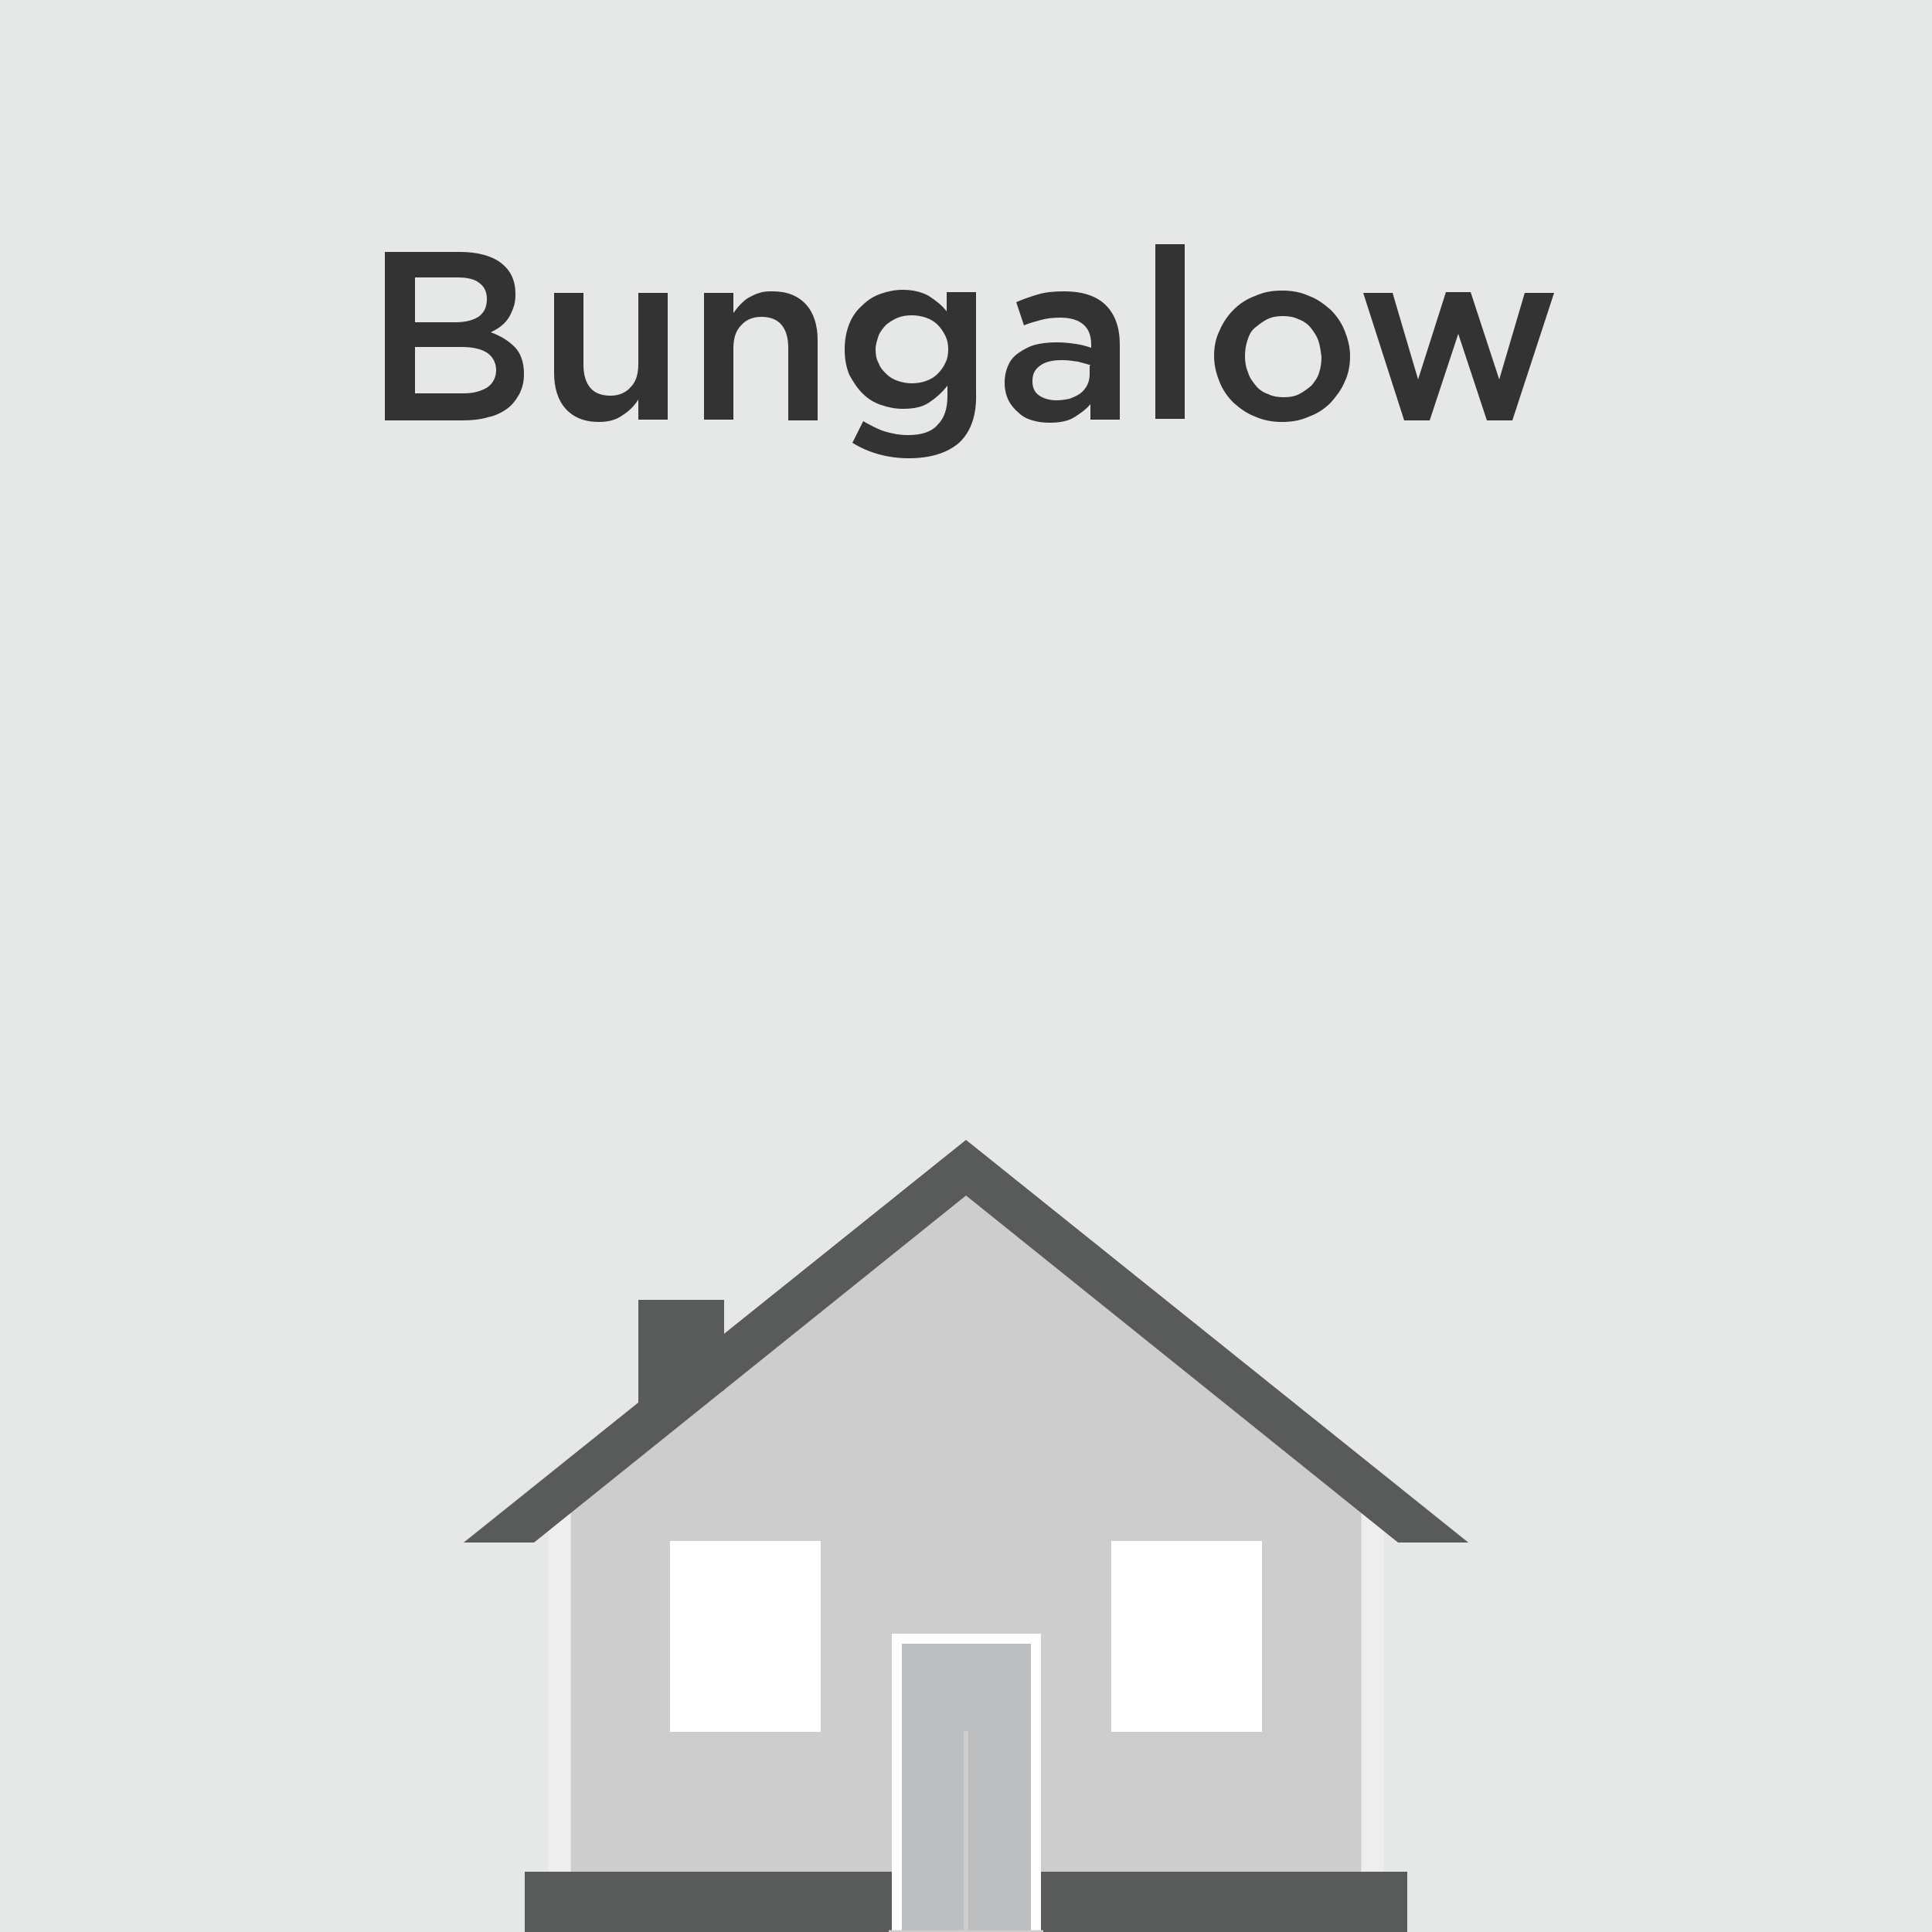 <?xml version="1.0" encoding="utf-8"?>
<!-- Generator: Adobe Illustrator 24.3.0, SVG Export Plug-In . SVG Version: 6.00 Build 0)  -->
<svg version="1.1" id="Layer_1" xmlns="http://www.w3.org/2000/svg" xmlns:xlink="http://www.w3.org/1999/xlink" x="0px" y="0px"
	 viewBox="0 0 250 250" style="enable-background:new 0 0 250 250;" xml:space="preserve">
<style type="text/css">
	.st0{fill:#E6E7E7;}
	.st1{enable-background:new    ;}
	.st2{fill:#333333;}
	.st3{fill:none;}
	.st4{fill:#CECDCD;stroke:#EEEEEE;stroke-width:2.913;stroke-miterlimit:10;}
	.st5{fill:#FFFFFF;}
	.st6{fill:#595A5A;}
	.st7{fill:#BDBEC0;}
	.st8{fill:none;stroke:#CECDCD;stroke-width:0.503;stroke-miterlimit:10;}
	.st9{fill:none;stroke:#CECDCD;stroke-width:0.45;stroke-miterlimit:10;}
</style>
<rect class="st0" width="250" height="250"/>
<g class="st1">
	<path class="st2" d="M64.8,34c1.3,1,1.9,2.3,1.9,4.1c0,0.7-0.1,1.3-0.3,1.8s-0.4,1-0.7,1.4s-0.6,0.7-1,1c-0.4,0.3-0.8,0.5-1.2,0.7
		c0.6,0.2,1.2,0.5,1.7,0.8s1,0.7,1.4,1.1c0.4,0.4,0.7,0.9,0.9,1.5c0.2,0.6,0.3,1.2,0.3,2c0,1-0.2,1.8-0.6,2.6
		c-0.4,0.7-0.9,1.4-1.6,1.9c-0.7,0.5-1.5,0.9-2.5,1.1c-1,0.3-2.1,0.4-3.3,0.4h-10V32.6h9.7C61.8,32.6,63.6,33.1,64.8,34z M61.9,41
		c0.7-0.5,1.1-1.2,1.1-2.3c0-0.9-0.3-1.6-1-2.1c-0.6-0.5-1.6-0.7-2.8-0.7h-5.5v5.8h5.2C60.1,41.7,61.1,41.5,61.9,41z M63.1,50.1
		c0.7-0.5,1.1-1.3,1.1-2.2c0-0.9-0.4-1.7-1.1-2.2c-0.7-0.5-1.8-0.8-3.4-0.8h-6v6H60C61.3,50.9,62.3,50.6,63.1,50.1z"/>
	<path class="st2" d="M82.6,37.9h3.8v16.4h-3.8v-2.6c-0.5,0.8-1.2,1.5-2,2c-0.8,0.6-1.8,0.9-3.1,0.9c-1.9,0-3.3-0.6-4.3-1.7
		c-1-1.1-1.5-2.7-1.5-4.6V37.9h3.8v9.3c0,1.3,0.3,2.3,0.9,3c0.6,0.7,1.5,1,2.6,1c1.1,0,2-0.4,2.6-1.1c0.7-0.7,1-1.7,1-3V37.9z"/>
	<path class="st2" d="M94.9,54.3h-3.8V37.9h3.8v2.6c0.3-0.4,0.6-0.8,0.9-1.1c0.3-0.3,0.7-0.7,1.1-0.9s0.9-0.5,1.4-0.6
		c0.5-0.2,1.1-0.2,1.7-0.2c1.9,0,3.3,0.6,4.3,1.7s1.5,2.7,1.5,4.6v10.4H102V45c0-1.3-0.3-2.3-0.9-3c-0.6-0.7-1.5-1-2.6-1
		c-1.1,0-2,0.4-2.6,1.1c-0.7,0.7-1,1.7-1,3V54.3z"/>
	<path class="st2" d="M124.1,57.3c-1.5,1.3-3.7,2-6.5,2c-2.7,0-5.2-0.7-7.3-2l1.4-2.8c0.9,0.5,1.8,1,2.7,1.3c1,0.3,2,0.5,3.1,0.5
		c1.7,0,3-0.4,3.8-1.3c0.9-0.9,1.3-2.1,1.3-3.8v-1.3c-0.7,0.9-1.5,1.6-2.4,2.2c-0.9,0.6-2,0.8-3.4,0.8c-1,0-1.9-0.2-2.8-0.5
		c-0.9-0.3-1.7-0.8-2.4-1.5c-0.7-0.7-1.2-1.5-1.7-2.4c-0.4-1-0.6-2-0.6-3.3c0-1.2,0.2-2.3,0.6-3.3c0.4-1,1-1.8,1.7-2.4
		c0.7-0.7,1.5-1.2,2.4-1.5s1.8-0.5,2.8-0.5c1.4,0,2.5,0.3,3.4,0.8c0.9,0.6,1.7,1.2,2.3,2v-2.5h3.8v13
		C126.4,53.8,125.6,55.9,124.1,57.3z M122.3,43.4c-0.3-0.6-0.6-1-1-1.4s-0.9-0.7-1.5-0.9s-1.2-0.3-1.8-0.3c-0.7,0-1.3,0.1-1.8,0.3
		s-1,0.5-1.5,0.9c-0.4,0.4-0.8,0.9-1,1.4c-0.2,0.6-0.4,1.2-0.4,1.8c0,0.7,0.1,1.3,0.4,1.8c0.2,0.6,0.6,1,1,1.4
		c0.4,0.4,0.9,0.7,1.5,0.9c0.6,0.2,1.2,0.3,1.8,0.3c0.6,0,1.3-0.1,1.8-0.3c0.6-0.2,1.1-0.5,1.5-0.9c0.4-0.4,0.8-0.9,1-1.4
		c0.3-0.5,0.4-1.2,0.4-1.8C122.7,44.6,122.6,44,122.3,43.4z"/>
	<path class="st2" d="M141.1,54.3v-2c-0.6,0.7-1.3,1.2-2.1,1.7s-1.9,0.7-3.2,0.7c-0.8,0-1.5-0.1-2.2-0.3c-0.7-0.2-1.3-0.5-1.8-1
		c-0.5-0.4-1-1-1.3-1.6c-0.3-0.6-0.5-1.4-0.5-2.2v-0.1c0-0.9,0.2-1.7,0.5-2.3c0.3-0.7,0.8-1.2,1.4-1.6c0.6-0.4,1.3-0.8,2.1-1
		s1.7-0.3,2.7-0.3c1,0,1.8,0.1,2.5,0.2s1.4,0.3,2,0.5v-0.4c0-1.1-0.3-2-1-2.6c-0.7-0.6-1.7-0.9-3-0.9c-0.9,0-1.8,0.1-2.5,0.3
		c-0.7,0.2-1.5,0.4-2.2,0.7l-1-3c0.9-0.4,1.8-0.7,2.8-1s2.1-0.4,3.4-0.4c2.4,0,4.2,0.6,5.4,1.8s1.8,2.9,1.8,5.1v9.7H141.1z
		 M141.2,47.3c-0.5-0.2-1-0.3-1.7-0.5c-0.7-0.1-1.3-0.2-2.1-0.2c-1.2,0-2.1,0.2-2.8,0.7c-0.7,0.5-1,1.1-1,2v0.1
		c0,0.8,0.3,1.4,0.9,1.8c0.6,0.4,1.4,0.6,2.2,0.6c0.6,0,1.2-0.1,1.7-0.2c0.5-0.2,1-0.4,1.4-0.7c0.4-0.3,0.7-0.7,0.9-1.1
		c0.2-0.4,0.3-0.9,0.3-1.4V47.3z"/>
	<path class="st2" d="M149.5,54.3V31.6h3.8v22.6H149.5z"/>
	<path class="st2" d="M174,49.4c-0.4,1-1.1,1.9-1.8,2.7c-0.8,0.8-1.7,1.4-2.8,1.8c-1.1,0.5-2.2,0.7-3.5,0.7c-1.2,0-2.4-0.2-3.5-0.7
		c-1.1-0.4-2-1.1-2.8-1.8c-0.8-0.8-1.4-1.7-1.8-2.7c-0.4-1-0.7-2.1-0.7-3.3s0.2-2.3,0.7-3.3c0.4-1,1.1-2,1.8-2.7
		c0.8-0.8,1.7-1.4,2.8-1.8c1.1-0.5,2.2-0.7,3.5-0.7s2.4,0.2,3.5,0.7c1.1,0.4,2,1.1,2.8,1.8c0.8,0.8,1.4,1.7,1.8,2.7
		c0.4,1,0.7,2.1,0.7,3.3C174.7,47.2,174.5,48.4,174,49.4z M170.6,44.1c-0.2-0.6-0.6-1.2-1-1.7s-1-0.9-1.6-1.1
		c-0.6-0.3-1.3-0.4-2-0.4s-1.4,0.1-2,0.4c-0.6,0.3-1.1,0.7-1.6,1.1s-0.8,1-1,1.7c-0.2,0.6-0.3,1.3-0.3,2s0.1,1.4,0.4,2.1
		c0.2,0.7,0.6,1.2,1,1.7s1,0.9,1.6,1.1c0.6,0.3,1.3,0.4,2,0.4c0.8,0,1.4-0.1,2-0.4c0.6-0.3,1.1-0.7,1.6-1.1c0.4-0.5,0.8-1,1-1.7
		c0.2-0.6,0.3-1.3,0.3-2C170.9,45.4,170.8,44.7,170.6,44.1z"/>
	<path class="st2" d="M194,49.1l3.3-11.2h3.8l-5.4,16.5h-3.3l-3.7-11.2L185,54.4h-3.3l-5.3-16.5h3.8l3.3,11.2l3.6-11.3h3.2L194,49.1
		z"/>
</g>
<g>
	<polygon class="st3" points="69.6,199.4 180.5,199.4 125.1,154.9 	"/>
	<g>
		<polygon class="st4" points="125,151.3 72.4,194.6 72.4,247.4 177.6,247.4 177.6,194.6 		"/>
		<g>
			<rect x="86.7" y="199.4" class="st5" width="19.5" height="24.7"/>
		</g>
		<g>
			<rect x="143.8" y="199.4" class="st5" width="19.5" height="24.7"/>
		</g>
		<polygon class="st6" points="125,154.7 180.9,199.6 190,199.6 125,147.5 60,199.6 69.1,199.6 		"/>
	</g>
	<polygon class="st6" points="93.7,179.9 82.6,182.2 82.6,168.2 93.7,168.2 	"/>
	<rect x="67.9" y="242.2" class="st6" width="114.2" height="7.8"/>
	<g>
		<g>
			<rect x="115.4" y="211.4" class="st5" width="19.3" height="38.6"/>
		</g>
		<g>
			<rect x="116.7" y="212.7" class="st7" width="16.7" height="37.3"/>
		</g>
	</g>
</g>
<line class="st8" x1="125" y1="224" x2="125" y2="250"/>
<line class="st9" x1="135" y1="250" x2="115" y2="250"/>
<line class="st8" x1="125" y1="224" x2="125" y2="250"/>
<line class="st9" x1="135" y1="250" x2="115" y2="250"/>
</svg>
